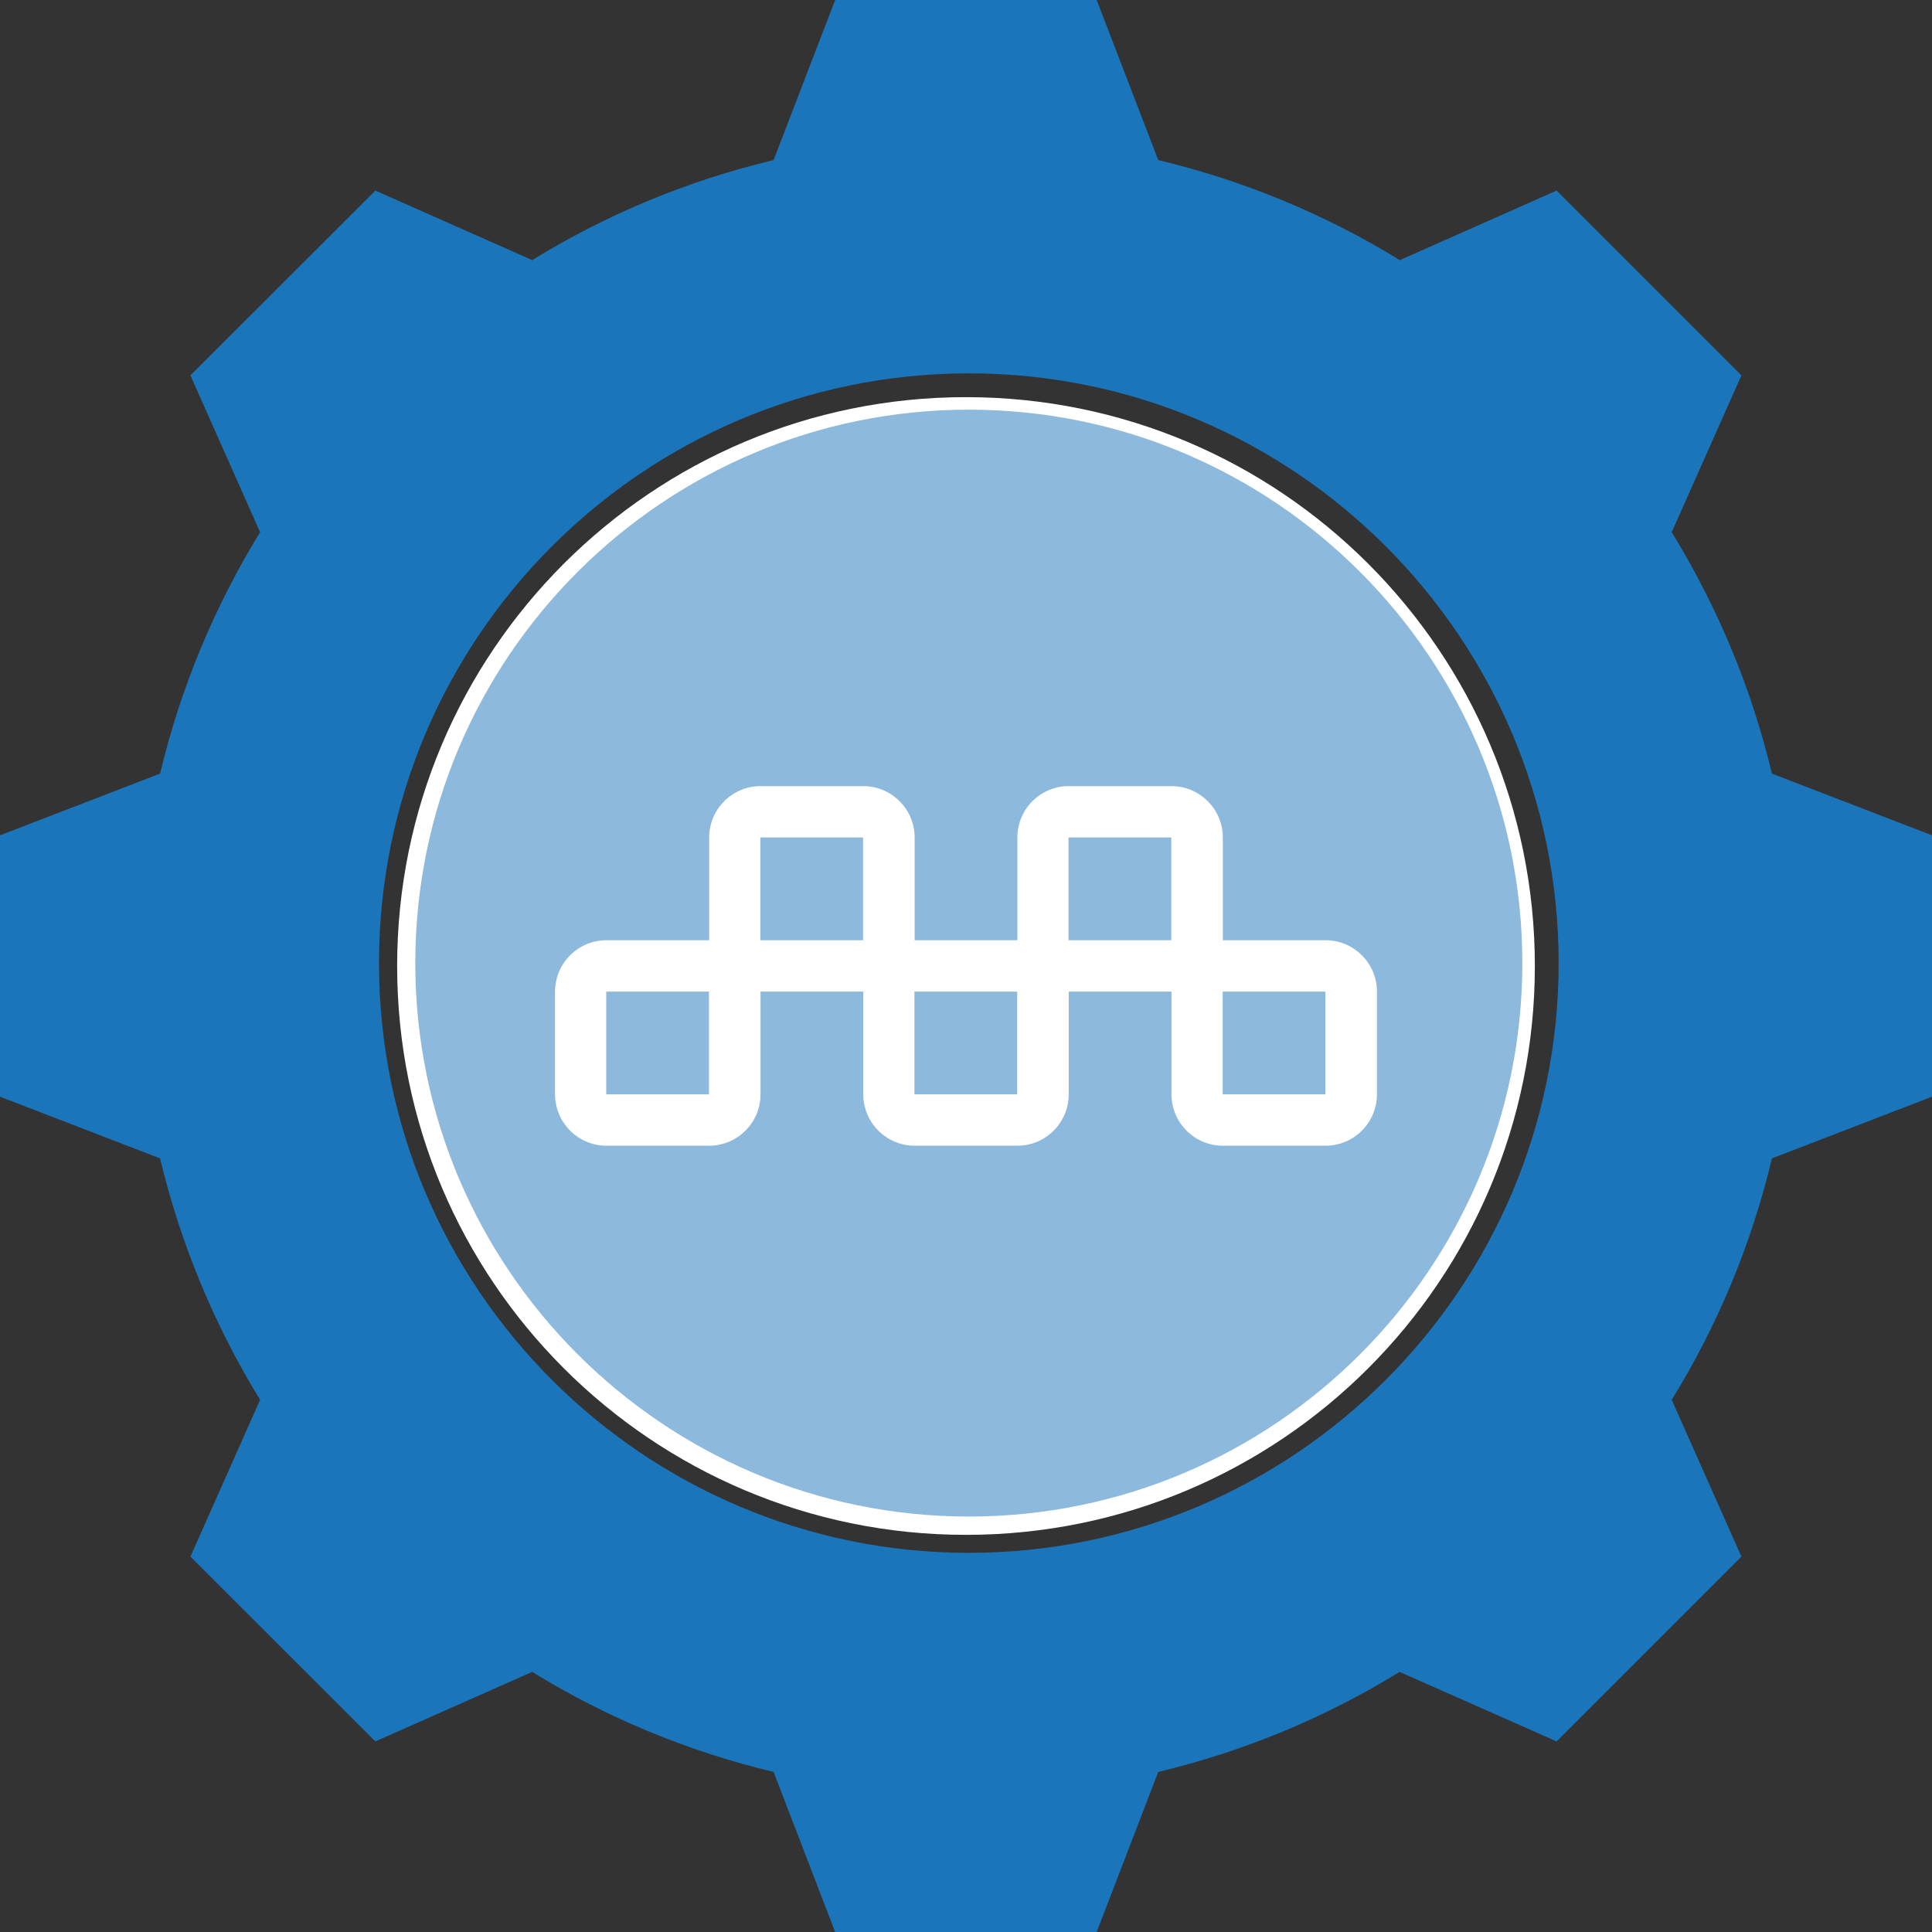 <svg width='48' height='48' viewBox='0 0 48 48' fill='none' xmlns='http://www.w3.org/2000/svg'><rect x="0" y="0" width="48" height="48" fill="#333333" stroke="none"/><g clip-path='url(#clip0_440_102)'><path fill-rule='evenodd' clip-rule='evenodd' d='M37.822 23.928C37.822 31.513 31.653 37.678 24.072 37.678C16.491 37.678 10.318 31.513 10.318 23.928C10.318 16.343 16.487 10.178 24.072 10.178C31.657 10.178 37.822 16.347 37.822 23.928Z' fill='#1B75BA'/><path fill-rule='evenodd' clip-rule='evenodd' d='M44.023 19.22C43.517 17.1 42.674 15.08 41.533 13.222L43.265 9.326L38.674 4.735L34.778 6.462C32.92 5.321 30.895 4.483 28.776 3.977L27.247 0H20.749L19.22 3.977C17.1 4.483 15.075 5.321 13.222 6.462L9.326 4.735L4.731 9.326L6.462 13.222C5.321 15.08 4.483 17.1 3.977 19.22L0 20.753V27.247L3.977 28.78C4.483 30.895 5.321 32.92 6.462 34.778L4.731 38.674L9.326 43.265L13.222 41.538C15.075 42.679 17.1 43.517 19.22 44.023L20.749 48H27.247L28.776 44.023C30.895 43.517 32.92 42.679 34.773 41.538L38.674 43.265L43.265 38.674L41.533 34.778C42.679 32.925 43.517 30.9 44.023 28.78L48 27.247V20.753L44.023 19.22ZM24.072 38.58C15.991 38.58 9.416 32.009 9.416 23.928C9.416 15.847 15.991 9.276 24.072 9.276C32.153 9.276 38.724 15.847 38.724 23.928C38.724 32.009 32.149 38.58 24.072 38.58Z' fill='#1B75BA'/><path fill-rule='evenodd' clip-rule='evenodd' d='M9.867 24C9.867 31.806 16.194 38.133 24 38.133C31.806 38.133 38.133 31.806 38.133 24C38.133 16.194 31.806 9.867 24 9.867C16.194 9.867 9.867 16.194 9.867 24Z' fill='white'/><path d='M37.822 23.928C37.822 31.513 31.653 37.678 24.072 37.678C16.491 37.678 10.318 31.513 10.318 23.928C10.318 16.343 16.487 10.178 24.072 10.178C31.657 10.178 37.822 16.347 37.822 23.928Z' fill='#8CB9DC'/><path d='M32.934 23.36H30.381V20.807C30.381 20.104 29.808 19.531 29.105 19.531H26.552C25.849 19.531 25.276 20.104 25.276 20.807V23.36H22.724V20.807C22.724 20.104 22.151 19.531 21.448 19.531H18.895C18.192 19.531 17.619 20.104 17.619 20.807V23.36H15.066C14.363 23.36 13.79 23.932 13.79 24.636V27.188C13.79 27.892 14.363 28.465 15.066 28.465H17.619C18.322 28.465 18.895 27.892 18.895 27.188V24.636H21.448V27.188C21.448 27.892 22.02 28.465 22.724 28.465H25.276C25.98 28.465 26.552 27.892 26.552 27.188V24.636H29.105V27.188C29.105 27.892 29.677 28.465 30.381 28.465H32.934C33.637 28.465 34.21 27.892 34.21 27.188V24.636C34.21 23.932 33.637 23.36 32.934 23.36ZM17.614 27.188H15.062V24.636H17.614V27.188ZM21.443 23.36H18.891V20.807H21.443V23.36ZM25.272 27.188H22.719V24.636H25.272V27.188ZM29.1 23.36H26.548V20.807H29.1V23.36ZM32.929 27.188H30.377V24.636H32.929V27.188Z' fill='white'/></g><defs><clipPath id='clip0_440_102'><rect width='48' height='48' fill='white'/></clipPath></defs></svg>